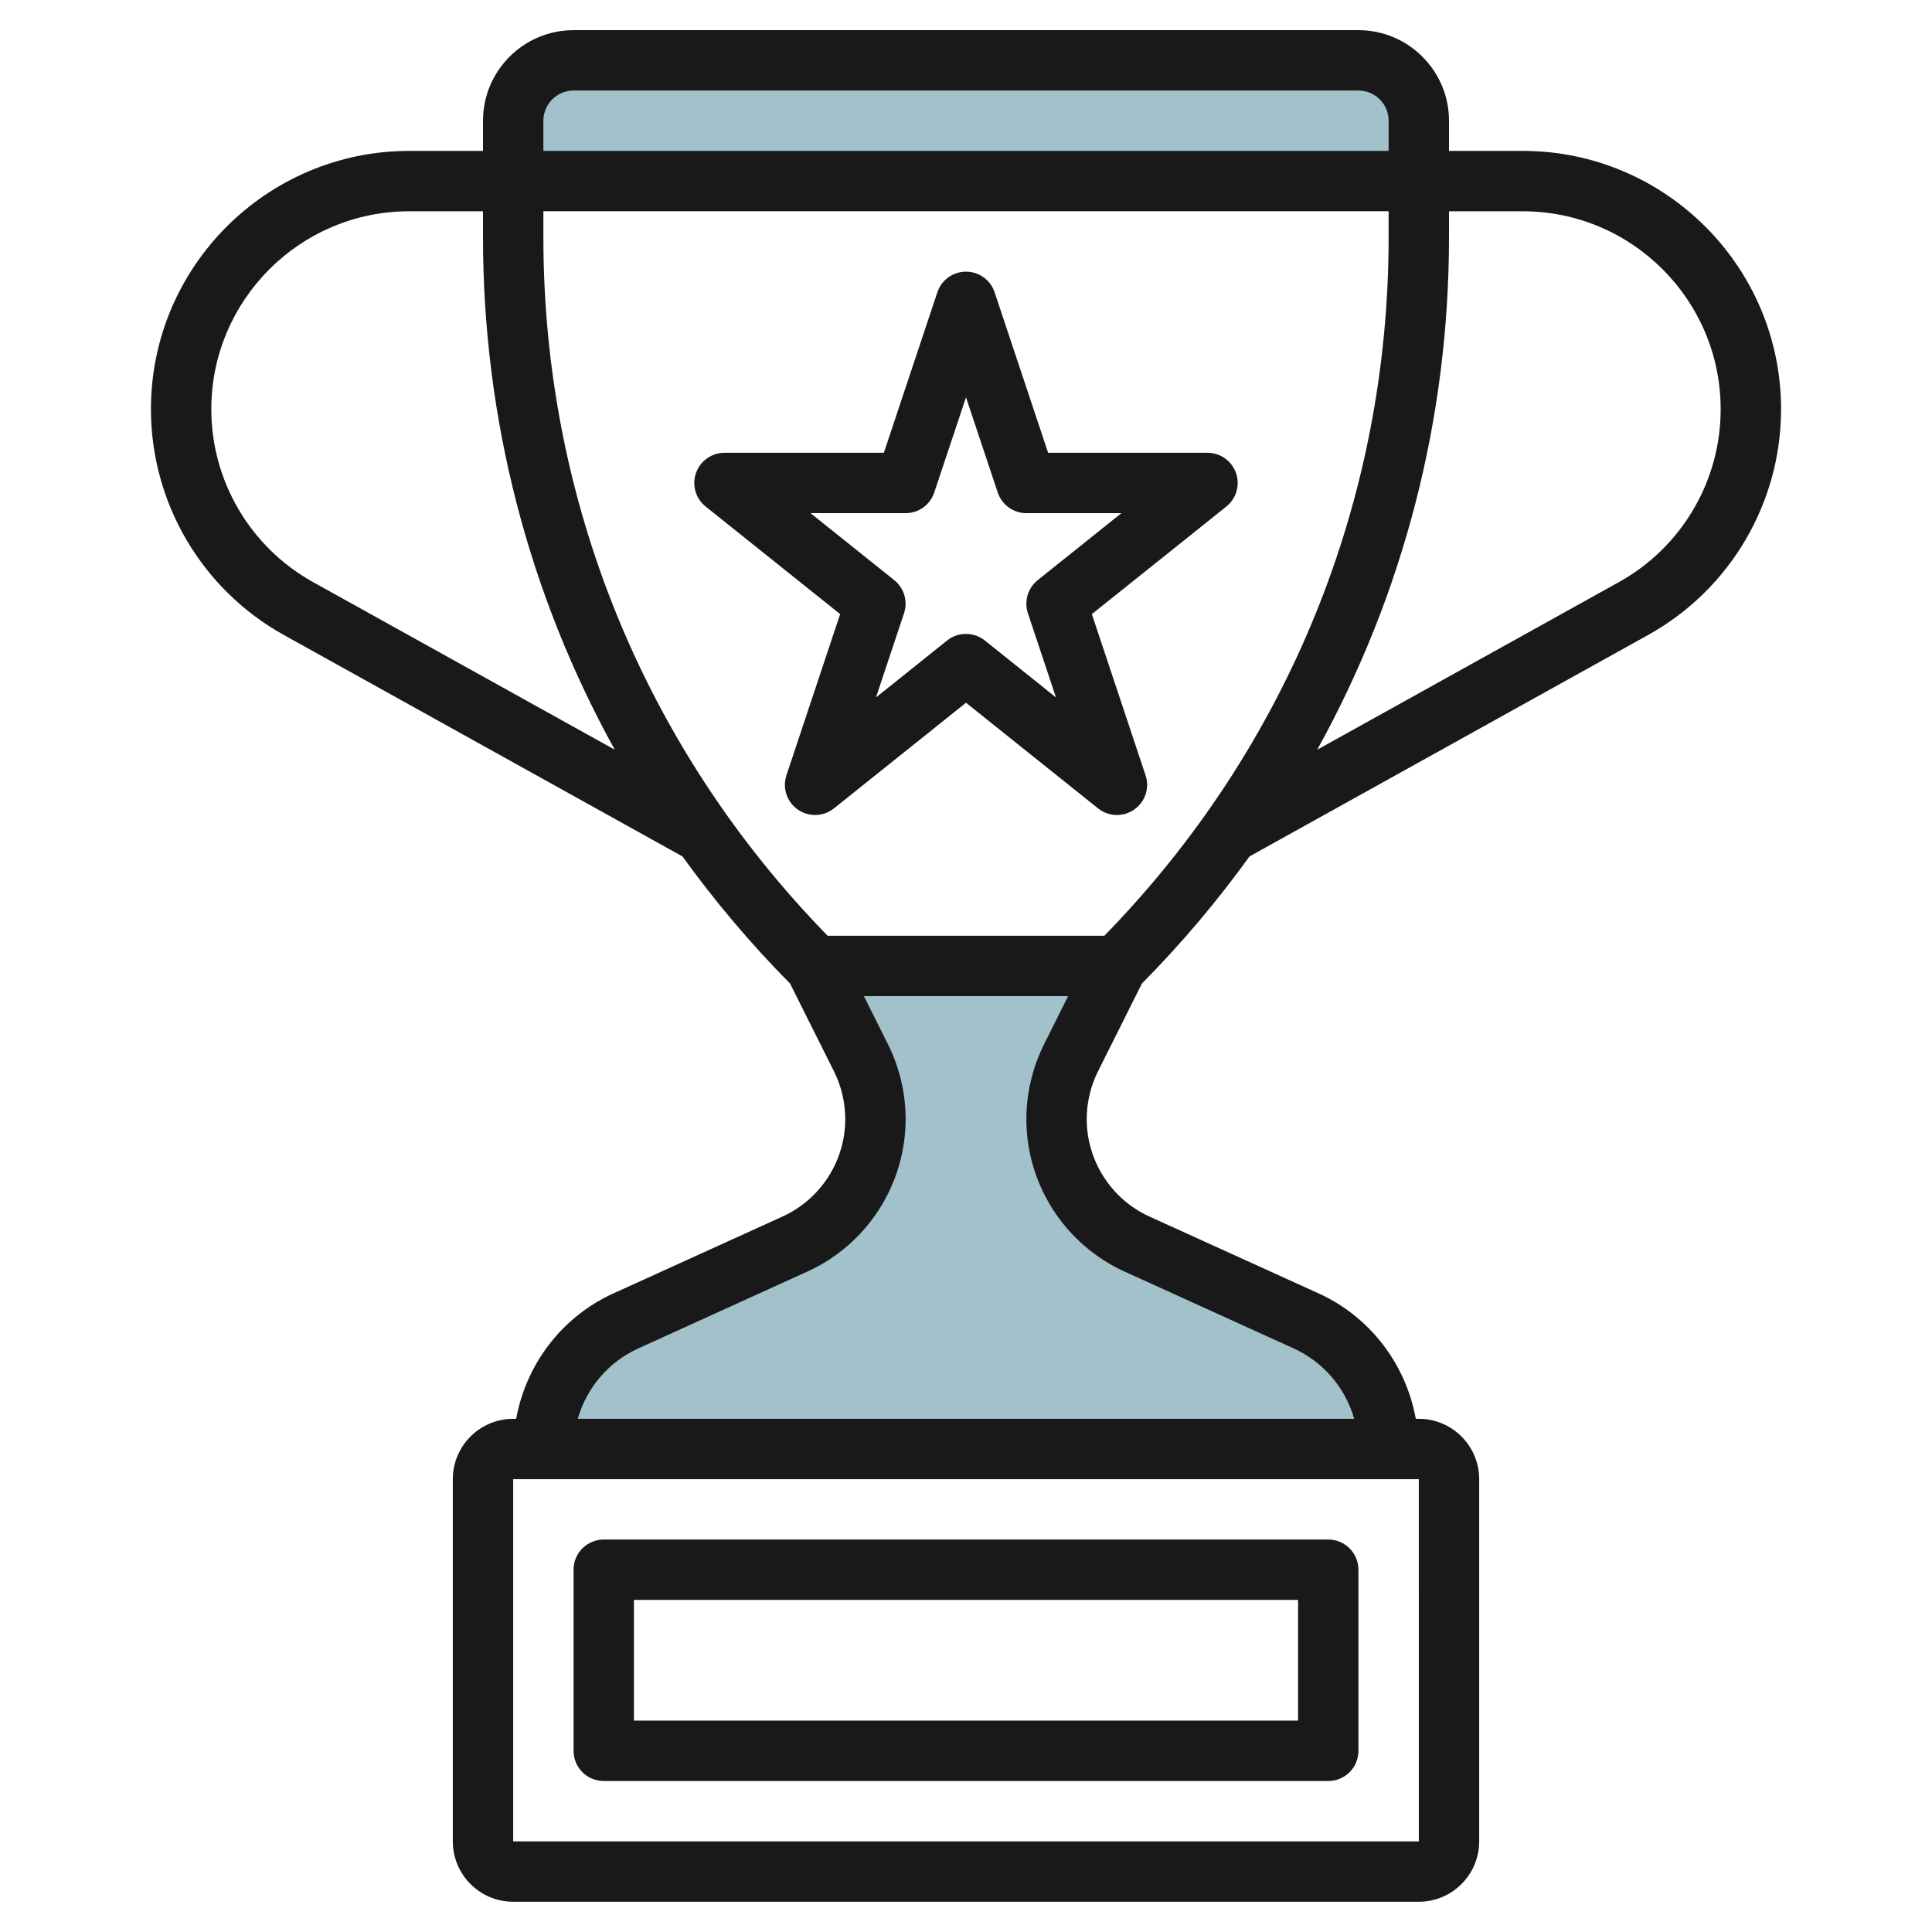 <svg id="Layer_3" enable-background="new 0 0 64 64" height="512" viewBox="0 0 64 64" width="512" xmlns="http://www.w3.org/2000/svg"><g><path d="m47 6h-30v-2c0-1.105.895-2 2-2h26c1.105 0 2 .895 2 2z" fill="#a3c1ca"/><path d="m37 32-1.52 3.04c-.316.631-.48 1.327-.48 2.033 0 1.783 1.042 3.401 2.665 4.138l5.604 2.547c1.663.757 2.731 2.415 2.731 4.242h-28c0-1.827 1.068-3.485 2.731-4.241l5.604-2.547c1.623-.738 2.665-2.356 2.665-4.139 0-.706-.164-1.402-.48-2.033l-1.52-3.04" fill="#a3c1ca"/><g fill="#191919"><path d="m50.445 4.999h-2.445v-1c0-1.654-1.346-3-3-3h-26c-1.654 0-3 1.346-3 3v1h-2.445c-4.718.001-8.555 3.839-8.555 8.555 0 3.105 1.686 5.971 4.4 7.479l13.208 7.338c1.068 1.479 2.255 2.888 3.563 4.209l1.455 2.908c.244.488.374 1.036.374 1.583 0 1.388-.816 2.654-2.079 3.229l-5.604 2.547c-1.706.775-2.891 2.347-3.218 4.153h-.099c-1.103 0-2 .896-2 2v11.998c0 1.104.897 2 2 2h30c1.103 0 2-.896 2-2v-11.998c0-1.104-.897-2-2-2h-.1c-.327-1.807-1.511-3.378-3.217-4.153l-5.605-2.547c-1.263-.574-2.079-1.842-2.079-3.229 0-.547.13-1.095.375-1.585l1.453-2.905c1.309-1.322 2.496-2.731 3.565-4.211l13.208-7.338c2.714-1.508 4.4-4.373 4.4-7.478 0-4.717-3.838-8.555-8.555-8.555zm-23.028 26c-6.077-6.226-9.417-14.427-9.417-23.142v-.859h28v.859c0 8.715-3.341 16.916-9.418 23.142zm-8.417-28h26c.551 0 1 .448 1 1v1h-28v-1c0-.552.448-1 1-1zm-8.629 16.284c-2.08-1.155-3.371-3.35-3.371-5.728 0-3.615 2.94-6.556 6.555-6.556h2.445v.858c0 6.037 1.52 11.838 4.365 16.978zm36.63 41.715h-30.001v-11.998h30zm-9.751-18.877 5.604 2.547c.991.45 1.715 1.313 2.005 2.332h-25.72c.29-1.019 1.015-1.882 2.005-2.332l5.604-2.547c1.975-.898 3.252-2.881 3.252-5.05 0-.856-.203-1.714-.585-2.479l-.797-1.594h6.765l-.797 1.595c-.383.766-.586 1.623-.586 2.479-.001 2.168 1.275 4.151 3.25 5.049zm16.378-22.838-9.993 5.552c2.845-5.14 4.365-10.94 4.365-16.978v-.858h2.444c3.615 0 6.555 2.94 6.555 6.556.001 2.379-1.291 4.574-3.371 5.728z"/><path d="m39.999 14.999h-5.279l-1.772-5.316c-.136-.409-.518-.684-.948-.684-.431 0-.813.275-.949.684l-1.772 5.316h-5.279c-.425 0-.803.268-.944.669-.141.4-.013.846.319 1.111l4.456 3.564-1.779 5.339c-.14.42.013.883.376 1.136.365.254.851.237 1.197-.039l4.375-3.5 4.375 3.5c.182.146.403.22.625.219.199 0 .399-.06.572-.18.363-.253.517-.716.376-1.136l-1.779-5.339 4.456-3.564c.332-.266.459-.711.319-1.111-.142-.401-.52-.669-.945-.669zm-5.624 4.219c-.327.262-.457.699-.324 1.097l.929 2.788-2.356-1.885c-.183-.146-.404-.219-.625-.219s-.442.072-.625.219l-2.356 1.885.929-2.788c.133-.397.003-.835-.324-1.097l-2.774-2.219h3.151c.43 0 .812-.276.948-.685l1.052-3.153 1.051 3.153c.136.408.518.685.948.685h3.149z"/><path d="m43.999 50.999h-23.999c-.553 0-1 .447-1 1v5.999c0 .553.447 1 1 1h24c.553 0 1-.447 1-1v-5.999c-.001-.553-.448-1-1.001-1zm-1 5.999h-21.999v-3.999h22v3.999z"/></g></g></svg>